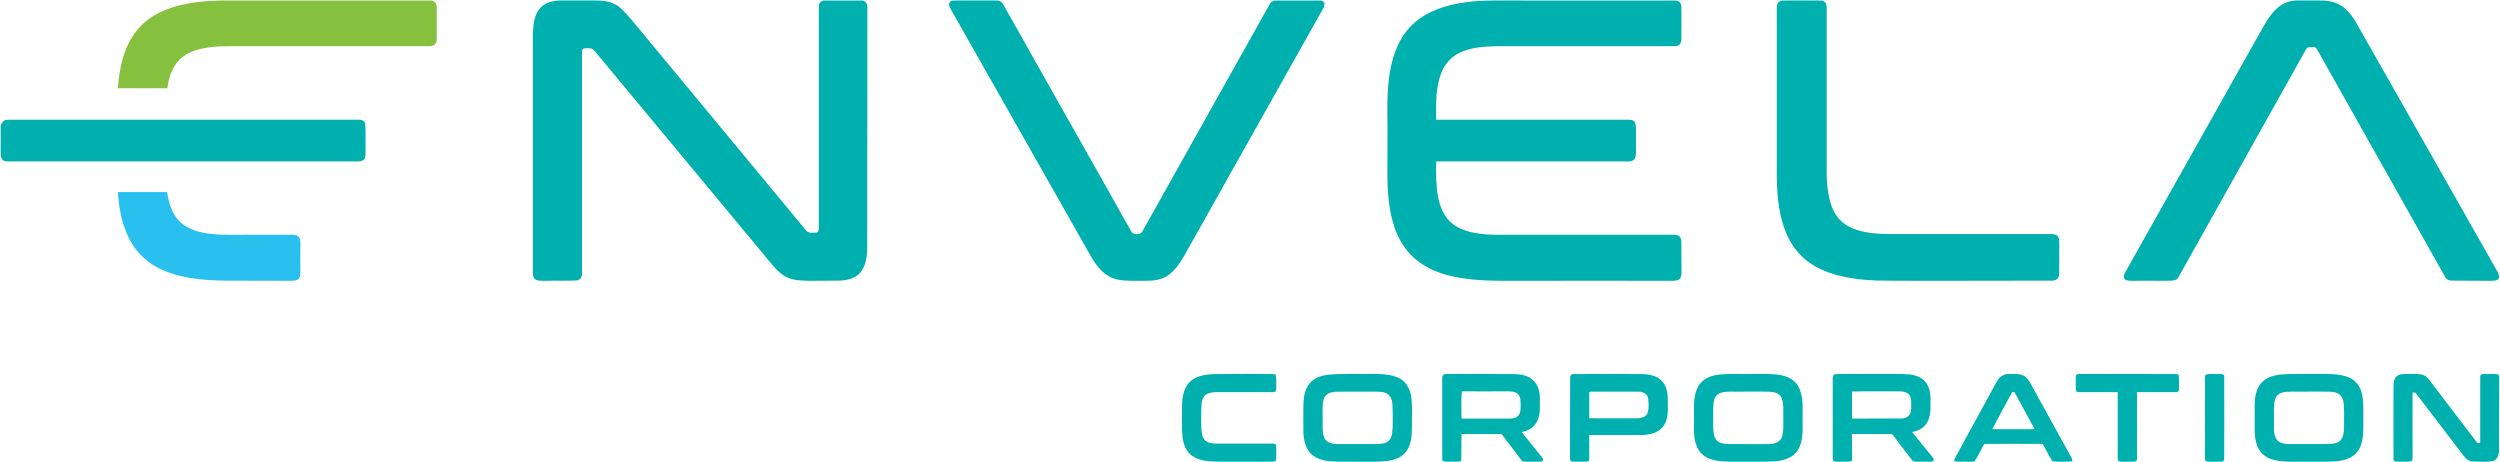 <svg version="1.2" xmlns="http://www.w3.org/2000/svg" viewBox="0 0 1493 276" width="1493" height="276">
	<title>envela_logo-svg</title>
	<style>
		.s0 { fill: #86c03f } 
		.s1 { fill: #00b0ae } 
		.s2 { fill: #29c0ef } 
	</style>
	<g id="#86c03fff">
		<path id="Layer" class="s0" d="m110.8 2.4c8.6-1.7 17.4-2.2 26.2-2.1 40 0 80.1 0 120.2 0 2.2-0.1 3.8 2 3.6 4.1 0 6.5 0.1 12.9 0 19.4 0.1 2.2-1.9 3.9-4.1 3.8q-59.6 0-119.2 0c-7.3 0-14.8 0.3-21.7 2.8-4.3 1.5-8.3 4.2-10.9 8-2.9 4.2-4.3 9.3-5 14.3q-14.8 0-29.5 0c0.9-12.2 3.5-25 11.5-34.7 7-8.8 18-13.5 28.9-15.6z"/>
	</g>
	<g id="#00b0aeff">
		<path id="Layer" class="s1" d="m333.5 0.3c7.5-0.1 15 0 22.5 0 4.7 0 9.8 0.7 13.6 3.7 3.7 3 6.6 6.8 9.7 10.4q51 61.5 102 123.1c1.5 2 4.2 1.5 6.4 1.4 1.3-0.4 1.2-2 1.3-3.1 0-44 0-88 0-132-0.1-1.8 1.5-3.6 3.4-3.5q11 0 22 0c2.2-0.1 3.8 2 3.6 4.1q-0.1 72.1-0.1 144.1c-0.1 5.1-0.9 10.7-4.4 14.6-3.2 3.5-8.3 4.4-12.9 4.5-5.9 0.1-11.8 0-17.7 0.1-5.1-0.2-10.5-0.2-14.9-3.2-4.4-2.9-7.5-7.3-10.9-11.3q-51.1-61.4-102.1-122.9c-1.5-2-4.1-1.5-6.2-1.4-1 0.2-1.3 1.2-1.2 2.1q0 66 0 132c0.2 2.1-1.1 4.4-3.4 4.5-6.4 0.3-12.9 0-19.3 0.2-1.8-0.1-3.9 0.2-5.4-1-1.2-1.1-1.2-2.8-1.3-4.3q0-65.9 0-131.9c0.1-5.1-0.2-10.3 0.4-15.4 0.5-3.9 1.6-8 4.5-10.8 2.7-2.7 6.7-3.7 10.4-4z"/>
		<path id="Layer" class="s1" d="m874.9 1.4c11.2-1.6 22.5-1 33.8-1.1 30.6 0 61.3 0 91.9 0 2.2-0.1 3.7 2 3.5 4 0.1 6.5 0.1 13 0 19.5 0.1 2.1-1.8 3.9-3.9 3.8-35.5 0-71 0-106.5 0-7.4 0.2-15 0.6-21.8 3.8-5.2 2.4-9.3 7-11.3 12.5-3.3 8.8-3 18.3-2.9 27.6q57.3 0 114.7 0c1.2 0 2.6 0 3.5 1 1.1 1.2 1 3 1.1 4.5 0 4.8 0 9.6 0 14.4-0.1 1.5-0.2 3.3-1.5 4.2-1.5 1.1-3.5 0.8-5.3 0.8q-56.3 0-112.5 0c-0.1 7.1-0.2 14.2 1.1 21.1 1 5 2.7 10 6.2 13.8 3.2 3.7 7.9 5.9 12.6 7.1 6.5 1.7 13.3 1.9 20 1.8 34.2 0 68.4 0 102.7 0 2.1-0.1 3.9 1.8 3.8 3.9 0.1 6.1 0 12.2 0.1 18.3-0.1 1.4 0 3-1.1 4.1-1 1.1-2.7 1.1-4.1 1.2q-46.5-0.1-93.1 0c-14.1 0-28.5 0.2-42.2-3.6-8.7-2.4-17.2-6.9-23.1-14.1-5.7-6.7-8.7-15.3-10.3-23.9-2.6-14-1.5-28.3-1.7-42.4 0.2-15.3-1.1-30.8 2.5-45.8 2.2-9.3 6.5-18.3 13.8-24.5 8.3-7.2 19.3-10.5 30-12z"/>
		<path id="Layer" class="s1" d="m1370.7 0.3c4.9-0.1 9.9 0 14.8 0 4.5-0.1 9.2 0.8 13 3.3 4.6 3.2 7.7 8.1 10.3 12.9q41.5 73.1 82.9 146.1c0.7 1.3 1.2 3 0.2 4.2-1.1 0.9-2.6 0.8-3.9 0.9-7.7-0.1-15.4 0-23.1-0.1-1.9 0.1-3.9-0.5-4.7-2.3-25.5-45.3-51-90.6-76.5-135.9-1-1.9-3.6-1.3-5.4-1.1-1.3 0.8-1.7 2.4-2.5 3.6-24.4 43.7-49 87.4-73.4 131.1-1 1.6-1.6 3.7-3.5 4.3-2.2 0.5-4.5 0.3-6.6 0.4q-10-0.1-19.9 0c-1.4-0.1-3.2-0.1-3.9-1.5-0.5-1.2 0.1-2.5 0.7-3.6q39.7-70.6 79.4-141.2c3.3-5.7 6.1-11.8 11-16.2 3-2.9 7-4.6 11.1-4.9z"/>
		<path id="Layer" class="s1" d="m567.9 0.7c0.8-0.5 1.7-0.4 2.6-0.4 8.3 0 16.6-0.1 24.9 0 1.5 0 2.9 0.8 3.6 2.1 21.6 38.3 43.2 76.7 64.9 115 4 7.2 8 14.4 12.1 21.5 1.7 1.5 5.4 1.4 6.4-1 25.2-45.1 50.5-90.2 75.8-135.3 0.7-1.6 2.4-2.4 4.1-2.3q12.8 0 25.5 0c1.1 0 2.4 0.1 2.9 1.1 0.7 1.4 0 2.8-0.7 4q-41.5 73.9-83 147.7c-2.7 4.5-5.8 9.1-10.3 11.9-4 2.5-9 2.7-13.7 2.7-5.2-0.1-10.6 0.3-15.8-0.8-3.7-0.8-7.1-2.8-9.7-5.6-3.8-3.8-6.2-8.7-8.9-13.3q-40.4-71.3-80.8-142.5c-0.9-1.4-1.7-3.8 0.1-4.8z"/>
		<path id="Layer" class="s1" d="m1063 0.7c0.9-0.5 2.1-0.4 3.1-0.4 7.1 0 14.1-0.1 21.1 0 1.4-0.1 2.8 0.7 3.3 2 0.6 1.6 0.4 3.3 0.4 4.9q0 46.3 0 92.6c-0.1 5.6 0.1 11.3 1.2 16.9 0.9 4.9 2.6 9.9 5.9 13.7 2.9 3.4 6.8 5.6 10.9 6.9 6.4 2.1 13.2 2.4 19.9 2.5 31.6 0 63.2 0 94.8 0 1.7 0 3.6-0.2 5 1 1.4 1.2 1.1 3.3 1.2 4.9-0.1 6.1 0.1 12.3-0.1 18.4 0 2.4-2.4 3.7-4.6 3.5-21.6 0.1-43.2 0-64.7 0.1-13.5-0.1-27 0.1-40.4-0.2-12.3-0.6-24.9-2.3-35.7-8.3-7.6-4.2-13.7-11-17.1-18.9-4.7-10.5-5.8-22-6.1-33.4 0-34.2 0-68.4 0-102.5 0-1.5 0.5-3 1.9-3.7z"/>
		<path id="Layer" class="s1" d="m3 71.8c0.8-0.3 1.7-0.3 2.5-0.3 69.7 0 139.4 0 209.1 0 1.9-0.1 3.7 1.3 3.6 3.3 0.2 5.4 0 10.7 0.1 16.1 0 1.5 0.1 3.3-1 4.4-1.2 1.1-2.9 1.1-4.4 1.1q-104 0-208 0c-1.3 0-2.8-0.1-3.6-1.3-1-1.2-0.9-2.8-0.9-4.2 0-5 0-10 0-15.1 0-1.7 1.1-3.3 2.6-4z"/>
		<path id="Layer" class="s1" d="m710.5 228.1c4.1-4 10.3-4.6 15.8-4.7 8.8-0.1 17.7 0 26.5-0.1 3 0.1 6-0.1 9 0.3 0.6 2.3 0.3 4.6 0.4 7-0.1 1 0.2 2.3-0.5 3.2-0.6 0.4-1.4 0.3-2.1 0.4-9.5-0.1-18.9 0-28.4 0-3.4 0-7-0.4-10.2 1-2.2 1-3.2 3.5-3.4 5.8-0.4 4.7-0.2 9.4-0.2 14 0.2 2.8 0.2 6 2.4 8.1 2.4 2 5.7 1.8 8.7 1.8 10.3 0 20.7 0 31 0 1 0 2.5-0.1 2.6 1.2 0.2 2.2 0 4.4 0.1 6.6-0.1 0.9 0.1 2-0.6 2.7-0.8 0.3-1.7 0.3-2.6 0.3q-15.3 0-30.5 0c-5.6-0.1-11.5-0.1-16.3-3.3-3.8-2.5-5.5-7.1-6-11.4-0.6-5.7-0.2-11.4-0.3-17.2 0-5.4 0.5-11.6 4.6-15.7z"/>
		<path id="Layer" fill-rule="evenodd" class="s1" d="m793.1 223.8c8-0.8 16.1-0.3 24.1-0.5 6.3 0.1 13.1-0.3 18.9 2.8 3.9 2.2 6 6.5 6.7 10.9 0.8 5.9 0.3 11.9 0.4 17.9 0 5.6-0.4 11.8-4.5 16-4.1 4.1-10.2 4.6-15.7 4.8-7.7 0.1-15.4 0-23.1 0-5.5-0.1-11.6-0.3-16.1-3.9-4-3.3-5.2-8.6-5.4-13.5-0.1-5.5 0-11.1 0-16.6 0.1-4.5 0.8-9.3 3.8-12.8 2.7-3.3 6.9-4.6 10.9-5.1zm2.2 10.5c-2.3 0.4-4.3 2.1-4.9 4.4-0.9 3.9-0.4 7.9-0.5 11.8 0.1 3.7-0.5 7.7 1.1 11.2 1.3 2.7 4.6 3.4 7.4 3.5 6.2 0 12.5 0 18.8 0 3.4-0.1 6.8 0.3 10.1-0.7 2.2-0.8 3.7-2.9 4-5.2 0.7-4.7 0.4-9.6 0.4-14.4-0.2-2.8 0.1-5.9-1.7-8.3-1.8-2.4-5-2.7-7.8-2.7-6.7 0-13.3 0-20 0-2.3 0-4.6-0.1-6.9 0.4z"/>
		<path id="Layer" fill-rule="evenodd" class="s1" d="m862 223.8c0.9-0.5 1.9-0.4 2.8-0.5 12.8 0.1 25.6 0 38.4 0.1 4.5 0 9.7 0.6 12.9 4.2 3.3 3.4 3.7 8.4 3.5 12.9 0.1 4.2 0.1 8.8-2.4 12.4-1.9 3-5.2 4.5-8.5 5.1q6 7.5 12 14.9c0.3 0.6 1.2 1.2 0.8 1.9-0.3 1.1-1.6 0.8-2.3 0.9-3.2-0.1-6.3 0.2-9.4-0.1-0.8 0-1.2-0.8-1.6-1.3-3.8-5-7.6-10.1-11.5-15.1-8 0.1-16 0-23.9 0-0.1 5.1 0 10.1-0.1 15.2 0.1 1.5-1.8 1.3-2.8 1.3-2.6-0.1-5.2 0.3-7.7-0.2-1.1-0.1-0.9-1.5-0.9-2.3q0-23.5 0-47.1c0-0.8 0-1.8 0.7-2.3zm11 9.9c-0.5 5.4-0.1 10.9-0.2 16.3q14.3 0 28.7 0c1.9 0 4-0.4 5.3-1.9 1.5-1.8 1.3-4.3 1.3-6.5 0-2.1 0.1-4.6-1.5-6.2-1.6-1.6-4.1-1.7-6.2-1.7-9.2 0.1-18.3 0-27.4 0z"/>
		<path id="Layer" fill-rule="evenodd" class="s1" d="m937.7 225.6c-0.2-1.4 1.1-2.4 2.4-2.2 13.2-0.1 26.4-0.1 39.6 0 4.6 0 9.9 0.7 13.1 4.5 3.2 3.6 3.3 8.7 3.2 13.2 0.1 4.8 0.2 10.1-3 13.9-3.1 3.8-8.2 4.7-12.8 4.8-10.4 0-20.7 0-31.1 0 0 4.8 0.1 9.7 0 14.5 0 1.5-1.7 1.4-2.7 1.4-2.6-0.1-5.2 0.2-7.7-0.1-1.1-0.1-1-1.6-1.1-2.4 0.1-15.9 0-31.7 0.1-47.6zm11.4 9.3c0 5 0 9.9 0 14.9 9.6 0 19.2 0.1 28.8 0 2.4 0 5.2-0.8 6.1-3.3 0.8-2.7 0.6-5.6 0.3-8.3-0.3-2.8-3.1-4.4-5.7-4.3-9.3 0-18.6 0-27.9 0-0.6-0.1-1.8 0-1.6 1z"/>
		<path id="Layer" fill-rule="evenodd" class="s1" d="m1025.9 223.8c6.9-0.8 13.9-0.3 20.8-0.5 6.3 0.2 12.7-0.4 18.8 1.2 4.1 1.1 7.8 4 9.3 8 2.4 5.9 1.6 12.4 1.7 18.6 0 6.1 0.5 12.9-3.2 18.3-3 4.2-8.4 5.7-13.3 6.1-7.4 0.4-14.8 0.1-22.1 0.2-5.6 0-11.5 0.3-16.8-1.7-3.6-1.3-6.6-4.1-7.9-7.7-2.2-5.6-1.4-11.6-1.6-17.5 0.1-6-0.5-12.6 2.6-18.1 2.3-4.2 7.1-6.3 11.7-6.9zm2.8 10.5c-2.2 0.4-4.1 1.8-4.8 3.9-1.1 3.5-0.7 7.1-0.8 10.6 0.1 3.6-0.2 7.1 0.4 10.6 0.4 2.1 1.7 4.3 3.8 5 3.6 1.2 7.4 0.7 11.1 0.8 6.1 0 12.2 0.1 18.3 0 2.8-0.1 6.3-1 7.4-4.1 1.3-3.9 0.8-8.2 0.9-12.3-0.1-3.8 0.4-7.9-1.2-11.5-1.4-2.8-4.8-3.3-7.6-3.4-6.3-0.1-12.6 0-18.9 0-2.9 0-5.8-0.2-8.6 0.4z"/>
		<path id="Layer" fill-rule="evenodd" class="s1" d="m1094.5 226.1c-0.1-1.2 0.5-2.8 2-2.7 9.1-0.2 18.2 0 27.3-0.1 5.3 0.1 10.8-0.2 16.2 0.3 4 0.3 8.4 1.9 10.6 5.5 2.5 3.7 2.4 8.3 2.3 12.6 0.1 3.9-0.2 8.2-2.6 11.5-1.9 2.8-5.2 4.2-8.4 4.8 4 4.9 7.9 9.8 11.9 14.6 0.5 0.7 1.2 1.4 1 2.3-0.9 1.4-3 0.6-4.4 0.8-2.7-0.2-5.6 0.5-8.1-0.4-4.2-5.3-8.2-10.7-12.3-16.1q-12 0-24 0c0 5.3 0 10.6 0.1 15.9-1.8 0.9-3.7 0.6-5.6 0.6-1.8 0-3.7 0.2-5.5-0.3-0.5-0.6-0.5-1.4-0.5-2.2q0-23.5 0-47.1zm11.6 7.7c-0.2 5.4 0 10.8-0.1 16.2 10-0.1 20 0 30-0.1 2.8 0 5.3-2.3 5.3-5.1 0-2.8 0.5-5.8-0.7-8.4-1.3-2.4-4.4-2.7-6.9-2.7-9.2 0.1-18.4-0.1-27.6 0.1z"/>
		<path id="Layer" fill-rule="evenodd" class="s1" d="m1192.1 228.5c1.4-2.6 3.8-5.1 6.9-5.1 3.2 0 6.7-0.5 9.6 1 2.9 1.6 4.1 4.9 5.7 7.6q10.6 19.1 21.1 38.3c0.9 1.6 2.1 3.2 2.3 5.2-4 0.3-8 0.4-11.9 0-2.3-3.3-3.9-7-5.9-10.4q-17.5-0.1-34.9 0c-2 3.4-3.5 7.1-5.8 10.4-1.6 0.4-3.3 0.2-5 0.2-2.4 0-4.8 0.2-7.2-0.3 0.2-1.8 1.3-3.3 2.2-4.9 7.6-14 15.2-28 22.9-42zm9.5 5.8c-4.1 7.3-7.9 14.7-11.8 22q12.6 0 25.3 0-6-11.1-12.1-22.2c-0.3 0-1 0.2-1.4 0.2z"/>
		<path id="Layer" class="s1" d="m1239.7 224.4c0.3-1.1 1.7-1 2.6-1.1 18.9 0.1 37.8 0 56.7 0.1 0.8 0 2.1 0 2.2 1 0.2 3 0.2 5.9 0 8.9-0.3 1-1.4 0.8-2.2 0.9q-11.4 0-22.8 0c0 13.3 0.1 26.7 0 40.1 0 1.5-1.7 1.4-2.7 1.4-2.6 0-5.2 0.2-7.7-0.1-1.2-0.2-1.1-1.5-1.1-2.3q0-19.6 0-39.1c-7.8-0.1-15.6 0-23.4 0-0.8 0.1-1.7-0.6-1.6-1.4-0.1-2.8-0.1-5.6 0-8.4z"/>
		<path id="Layer" class="s1" d="m1317.4 223.7c2.6-0.7 5.4-0.2 8.2-0.4 1.1 0 2.9 0.1 2.7 1.7 0.1 16.3 0 32.5 0 48.8 0.2 1.1-0.6 2-1.6 1.9-2.9 0-5.9 0.2-8.8-0.1-1.2-0.1-1-1.5-1.1-2.3q0.1-23.9 0-47.7c0-0.7 0-1.5 0.6-1.9z"/>
		<path id="Layer" fill-rule="evenodd" class="s1" d="m1360.8 223.8c7.8-0.8 15.7-0.3 23.5-0.5 6.2 0.1 12.7-0.3 18.5 2.1 3.6 1.5 6.3 4.8 7.4 8.5 1.7 5.8 1 11.8 1.2 17.7-0.1 5.9 0.3 12.3-3 17.4-2.6 4-7.3 5.8-11.8 6.3-6.5 0.7-13 0.3-19.5 0.4-5.5 0-11.1 0.3-16.6-0.5-3.7-0.6-7.4-1.9-9.9-4.7-3.2-3.5-3.9-8.3-4.1-12.8q0-8 0-16.1c0.1-4.5 0.8-9.3 3.9-12.8 2.6-3.1 6.6-4.4 10.4-5zm2.7 10.5c-2.2 0.4-4.3 2-4.8 4.2-1.2 4.1-0.5 8.4-0.7 12.6 0.1 3.7-0.5 7.7 1.4 11 1.6 2.6 4.9 3 7.7 3.1 6.7 0 13.3 0 20 0 3-0.1 6.3 0.2 9.1-1.1 2.1-0.9 3.1-3.2 3.4-5.4 0.5-4.3 0.2-8.8 0.3-13.2-0.2-3 0.1-6.3-1.7-8.8-1.6-2.3-4.6-2.7-7.1-2.8-5.8-0.1-11.5 0-17.3 0-3.4 0.1-6.9-0.3-10.3 0.4z"/>
		<path id="Layer" class="s1" d="m1432.2 224.1c2.2-1 4.7-0.7 7-0.8 2.5 0.1 5.1-0.1 7.5 0.5 2.3 0.6 3.6 2.6 5 4.3 9.3 12.2 18.5 24.4 27.9 36.6 0.4-0.1 1.2-0.2 1.6-0.2 0-12.8 0-25.6 0-38.4q-0.1-1.1 0.2-2.1c0.8-0.9 2.2-0.6 3.3-0.7 2.2 0.1 4.4-0.1 6.6 0.2 1 0 1.2 1.2 1.2 2-0.1 14.5 0 28.9-0.1 43.4 0.1 2.6-1 5.9-3.9 6.5-3.8 0.6-7.8 0.3-11.6 0.2-2.4 0-4.3-1.6-5.6-3.4-9.6-12.6-19.2-25.2-28.8-37.7-0.5 0-1.3-0.1-1.7-0.1q-0.1 18.9 0 37.7c-0.1 1.1 0.2 2.4-0.6 3.3-2.5 0.6-5.1 0.2-7.7 0.3-1.1 0-3.1 0.2-3.1-1.4-0.1-14.4 0-28.8 0-43.2 0-2.5 0.3-5.7 2.8-7z"/>
	</g>
	<g id="#29c0efff">
		<path id="Layer" class="s2" d="m70.4 114.7q14.7 0 29.4 0c0.9 6.3 2.8 12.9 7.4 17.5 4 3.9 9.4 5.9 14.8 6.9 7.7 1.4 15.5 1.1 23.2 1.1q14.8 0 29.5 0c1.3 0 2.7 0.2 3.7 1.2 0.9 1 1 2.5 1 3.8q-0.1 8.9 0 17.8c0 1.2-0.2 2.6-1.1 3.6-1.1 1-2.8 1-4.2 1.1-13.5-0.1-27 0-40.5-0.1-13.5-0.3-27.4-1.5-39.5-7.8-8.5-4.4-15.1-12-18.6-20.8-3.2-7.7-4.6-16-5.1-24.3z"/>
	</g>
</svg>